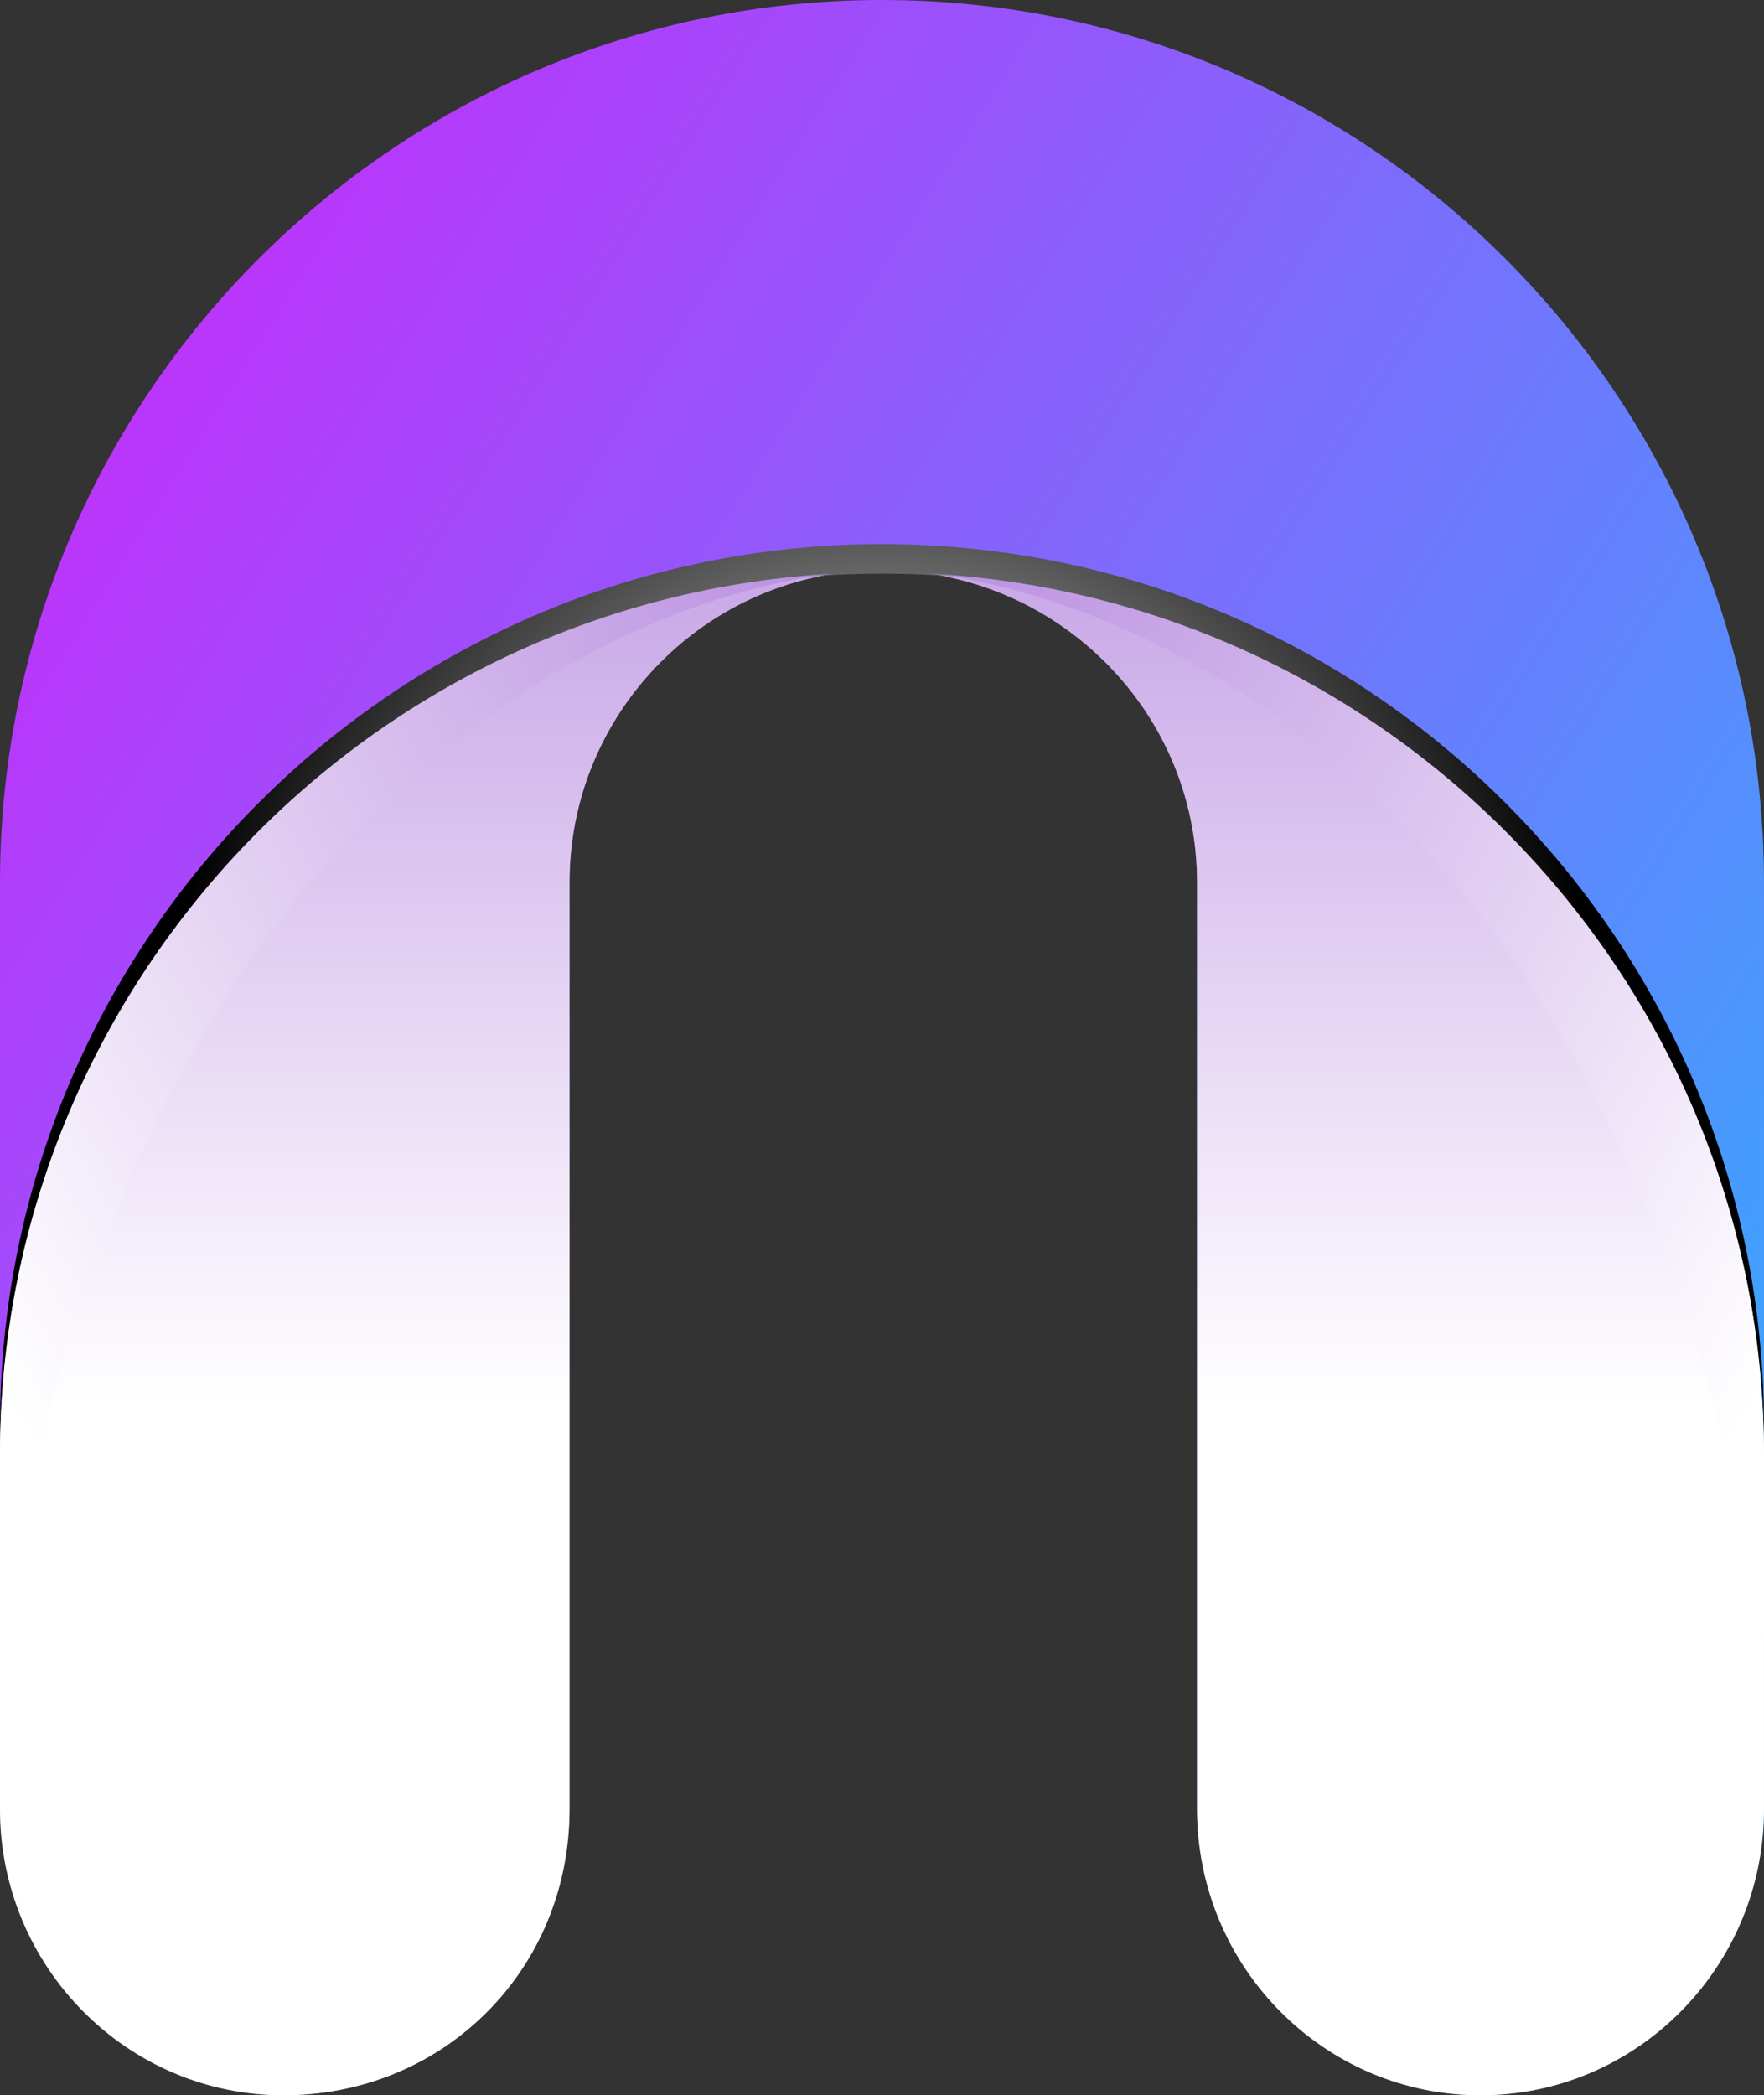 <svg xmlns="http://www.w3.org/2000/svg" xmlns:xlink="http://www.w3.org/1999/xlink" viewBox="0 0 760.01 902.4"><rect x="0" y="0" width="760.01" height="902.4" fill="#333333" stroke="none"/><defs><style>.cls-1{isolation:isolate;}.cls-2{fill:url(#linear-gradient);}.cls-3,.cls-7,.cls-8{mix-blend-mode:multiply;}.cls-4{fill:url(#linear-gradient-2);}.cls-5{fill:url(#linear-gradient-3);}.cls-6{mix-blend-mode:screen;fill:url(#radial-gradient);}.cls-7{fill:url(#linear-gradient-4);}.cls-8{fill:url(#linear-gradient-6);}</style><linearGradient id="linear-gradient" x1="11813.47" y1="1125.95" x2="10706.65" y2="430.36" gradientTransform="translate(11746.09 1353.62) rotate(180)" gradientUnits="userSpaceOnUse"><stop offset="0" stop-color="#c62bfb"/><stop offset="1" stop-color="#00d9ff"/></linearGradient><linearGradient id="linear-gradient-2" x1="11165.93" y1="1789.08" x2="11165.93" y2="748.59" gradientTransform="translate(11746.09 1353.62) rotate(180)" gradientUnits="userSpaceOnUse"><stop offset="0" stop-color="#6200b9"/><stop offset="1" stop-color="#fff"/></linearGradient><linearGradient id="linear-gradient-3" x1="11566.09" y1="1789.08" x2="11566.09" y2="748.59" xlink:href="#linear-gradient-2"/><radialGradient id="radial-gradient" cx="11366.09" cy="922.92" r="302.46" gradientTransform="translate(11746.09 1353.62) rotate(180)" gradientUnits="userSpaceOnUse"><stop offset="0" stop-color="#fff"/><stop offset="0.45" stop-color="#8e8e8e"/><stop offset="1"/></radialGradient><linearGradient id="linear-gradient-4" x1="10806.95" y1="1343.85" x2="11763.26" y2="786.14" xlink:href="#linear-gradient-2"/><linearGradient id="linear-gradient-6" x1="-10579.79" y1="1343.85" x2="-9623.48" y2="786.14" gradientTransform="matrix(1, 0, 0, -1, 10400.66, 1353.62)" xlink:href="#linear-gradient-2"/></defs><g class="cls-1"><g id="Layer_2" data-name="Layer 2"><g id="Elements"><path class="cls-2" d="M380,0C589.54,0,760,170.47,760,380V779.15c0,68-54.79,123.25-122.13,123.25S515.74,847.11,515.74,779.15V380c0-74.23-60.89-134.62-135.74-134.62-74.23,0-134.62,60.39-134.62,134.62V779.15c0,69.11-54.14,123.25-123.25,123.25C54.79,902.4,0,847.11,0,779.15V380C0,170.47,170.47,0,380,0Z"/><g class="cls-3"><path class="cls-4" d="M400.33,247.06c65.21,9.78,115.41,65.58,115.41,132.94V779.15c0,68,54.79,123.25,122.14,123.25S760,847.11,760,779.15V626.51C760,423.79,600.45,257.66,400.33,247.06Z"/><path class="cls-5" d="M122.13,902.4c69.11,0,123.25-54.14,123.25-123.25V380c0-67.42,49.87-123.26,114.63-133C159.73,257.47,0,423.68,0,626.51V779.15C0,847.11,54.79,902.4,122.13,902.4Z"/></g><path class="cls-6" d="M380,247.06c209.54,0,380,170.47,380,380V614.35c0-209.53-170.47-380-380-380S0,404.82,0,614.35v12.71C0,417.53,170.47,247.06,380,247.06Z"/><path class="cls-7" d="M359.53,247.07C159.48,257.75,0,423.84,0,626.51v80.1C68.57,275.09,347.12,248.06,359.53,247.07Z"/><path class="cls-7" d="M359.53,247.07C159.48,257.75,0,423.84,0,626.51v80.1C4.69,272.11,347.12,248.06,359.53,247.07Z"/><path class="cls-8" d="M400.48,247.07C600.53,257.75,760,423.84,760,626.51v80.1C691.44,275.09,412.89,248.06,400.48,247.07Z"/><path class="cls-8" d="M400.48,247.07C600.53,257.75,760,423.84,760,626.51v80.1C755.31,272.11,412.89,248.06,400.48,247.07Z"/></g></g></g></svg>